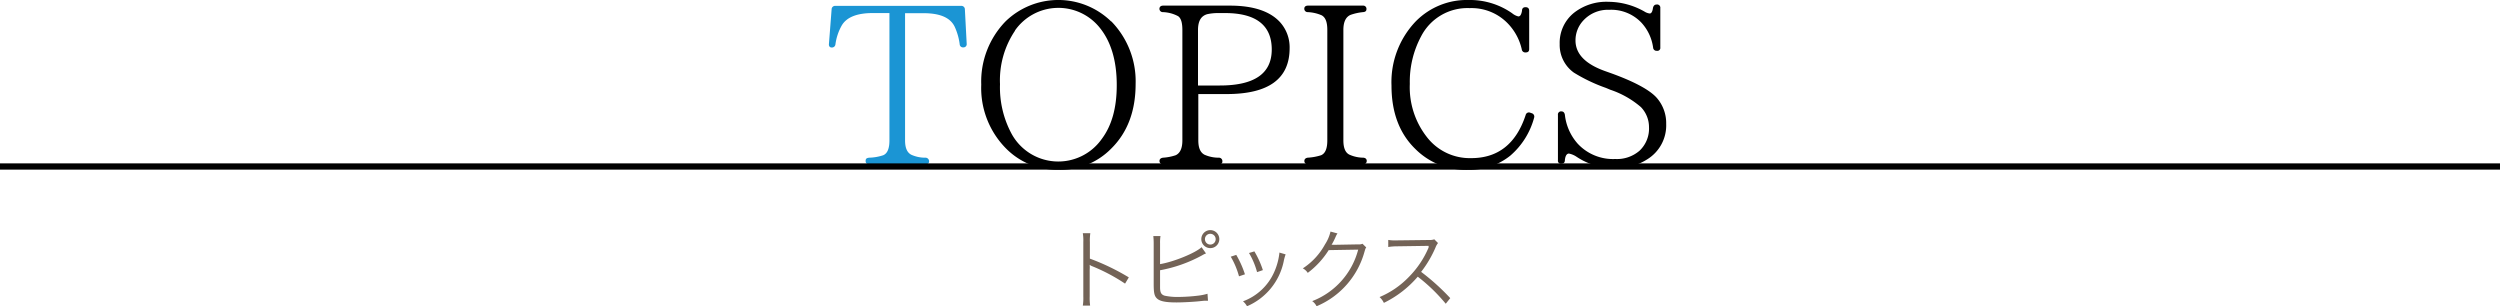 <svg xmlns="http://www.w3.org/2000/svg" viewBox="0 0 400 49.02">
  <defs>
    <style>
      .cls-1 {
        fill: #1b95d4;
      }

      .cls-2 {
        fill: #736357;
      }

      .cls-3 {
        fill: none;
        stroke: #000;
        stroke-miterlimit: 10;
      }
    </style>
  </defs>
  <g id="レイヤー_2" data-name="レイヤー 2">
    <g id="レイヤー_1-2" data-name="レイヤー 1">
      <g>
        <g>
          <path class="cls-1" d="M154.67,7a.51.51,0,0,1-.54.58.52.52,0,0,1-.58-.51,9.68,9.68,0,0,0-.79-2.77c-.69-1.47-2.34-2.19-5-2.19h-2.95V22.46c0,1.19.32,1.95,1,2.3a5.37,5.37,0,0,0,2.27.47.57.57,0,0,1,.57.61c0,.29-.21.44-.57.44h-9c-.4,0-.58-.18-.58-.54s.18-.47.58-.51a7.75,7.75,0,0,0,2.23-.39c.68-.29,1-1.08,1-2.38V2.09h-2.7c-2.52,0-4.18.68-4.94,2a8.44,8.44,0,0,0-1,3,.56.56,0,0,1-.61.51c-.29,0-.47-.22-.43-.58l.43-5.54a.55.55,0,0,1,.58-.54H153.8a.55.55,0,0,1,.58.54Z"/>
          <path d="M177.81,3.42a13.73,13.73,0,0,1,3.89,10c0,4.32-1.29,7.78-3.92,10.37a11.34,11.34,0,0,1-8.39,3.38A11.5,11.5,0,0,1,161,23.79,13.74,13.74,0,0,1,157,13.53a13.82,13.82,0,0,1,3.89-10.11,12.12,12.12,0,0,1,16.88,0ZM162.41,4.9A14.2,14.2,0,0,0,160,13.46a15.65,15.65,0,0,0,1.84,7.92,8.51,8.51,0,0,0,14.43.87c1.62-2.16,2.41-5,2.41-8.64q0-5.79-2.7-9.15a8.48,8.48,0,0,0-13.6.44Z"/>
          <path d="M186.1.9h10.69c3.74,0,6.4.9,8,2.63a6,6,0,0,1,1.55,4.17c0,4.9-3.35,7.35-10.08,7.35h-4.53v7.41c0,1.19.32,1.95,1,2.3a5.59,5.59,0,0,0,2.31.47.55.55,0,0,1,.54.61c0,.29-.18.44-.54.44H186.1a.51.51,0,0,1-.58-.54c0-.29.22-.47.58-.51a7.89,7.89,0,0,0,2-.39c.72-.33,1.08-1.12,1.08-2.38V4.82c0-1.18-.21-1.9-.68-2.23a5.57,5.57,0,0,0-2.45-.65.53.53,0,0,1-.54-.54C185.52,1.08,185.74.9,186.1.9Zm5.58,12.78h3.49c5.54,0,8.31-1.91,8.31-5.76S201,2.09,196,2.09h-1.12a8.14,8.14,0,0,0-1.73.18c-1,.29-1.47,1.11-1.47,2.55Z"/>
          <path d="M218.1,26.28h-8.82a.51.51,0,0,1-.58-.54c0-.29.22-.47.54-.51a8.72,8.72,0,0,0,2.13-.39c.68-.29,1-1.08,1-2.38V4.79c0-1.26-.29-2-.9-2.34a6.3,6.3,0,0,0-2.24-.51.53.53,0,0,1-.54-.57c0-.29.22-.47.58-.47h8.82a.51.51,0,0,1,.54.58c0,.28-.18.43-.54.46a8.39,8.39,0,0,0-2,.44c-.75.32-1.15,1.11-1.15,2.41V22.46c0,1.23.33,2,1,2.3a5.56,5.56,0,0,0,2.2.47q.54.06.54.54C218.64,26.1,218.46,26.28,218.1,26.28Z"/>
          <path d="M245.06,18.11a.56.56,0,0,1,.4.72,12.17,12.17,0,0,1-3.82,6.08,10.43,10.43,0,0,1-6.73,2.27,11.45,11.45,0,0,1-8.46-3.35c-2.55-2.48-3.81-5.87-3.81-10.12a14.06,14.06,0,0,1,3.88-10.29A11.46,11.46,0,0,1,235,0a11.78,11.78,0,0,1,6.94,2.12,2.45,2.45,0,0,0,1,.51c.29,0,.47-.29.58-.9,0-.4.21-.58.57-.58s.58.18.58.58V7.85c0,.36-.18.54-.58.54a.56.56,0,0,1-.61-.51,8.7,8.7,0,0,0-2-3.88,8.07,8.07,0,0,0-6.33-2.7,8.33,8.33,0,0,0-7.78,4.53,15.36,15.36,0,0,0-1.8,7.6,12.91,12.91,0,0,0,2.7,8.46,8.67,8.67,0,0,0,7.13,3.41c4.28,0,7.2-2.3,8.71-6.91a.53.53,0,0,1,.72-.36Z"/>
          <path d="M264.5,7.63a7.35,7.35,0,0,0-1.87-4,6.67,6.67,0,0,0-5.15-2.06,5.35,5.35,0,0,0-4.14,1.7,4.64,4.64,0,0,0-1.26,3.2c0,2.16,1.59,3.78,4.72,4.9l.9.32c3.81,1.37,6.23,2.7,7.34,3.92a6.13,6.13,0,0,1,1.55,4.21,6.37,6.37,0,0,1-3,5.65,9.11,9.11,0,0,1-5.18,1.44,10.89,10.89,0,0,1-6.12-1.8,3.36,3.36,0,0,0-1.26-.54c-.36,0-.58.37-.65,1.05,0,.39-.21.58-.57.58a.48.48,0,0,1-.54-.55V18.39a.5.5,0,0,1,.54-.57c.32,0,.5.18.57.54A8.32,8.32,0,0,0,252.44,23a7.7,7.7,0,0,0,6,2.44,5.5,5.5,0,0,0,3.89-1.33,4.87,4.87,0,0,0,1.51-3.78,4.6,4.6,0,0,0-1.3-3.2,14.58,14.58,0,0,0-4.89-2.77l-.69-.29a26.47,26.47,0,0,1-5.14-2.45,5.43,5.43,0,0,1-2.27-4.57A6.15,6.15,0,0,1,251.9,2,8.4,8.4,0,0,1,257.38.29a11.76,11.76,0,0,1,5.72,1.55,2,2,0,0,0,.86.32c.25,0,.43-.29.51-.86.07-.36.25-.58.61-.58a.51.51,0,0,1,.57.58V7.59a.47.47,0,0,1-.54.54A.55.55,0,0,1,264.5,7.63Z"/>
        </g>
        <g>
          <path class="cls-2" d="M173.25,48.9a7.64,7.64,0,0,0,.08-1.47v-8.7a7.06,7.06,0,0,0-.08-1.42h1.2a8.23,8.23,0,0,0-.07,1.45v2.62a36.07,36.07,0,0,1,6.23,3l-.6,1a29.09,29.09,0,0,0-5.22-2.77,1.64,1.64,0,0,1-.44-.24v0a6.71,6.71,0,0,1,0,.82v4.22a9,9,0,0,0,.07,1.48Z"/>
          <path class="cls-2" d="M185.61,42.26c2.21-.37,5.67-1.79,6.64-2.71l.71,1a3.12,3.12,0,0,0-.6.29,22.33,22.33,0,0,1-6.75,2.4v2.7c0,.87.18,1.19.73,1.37a9.71,9.71,0,0,0,2.27.2,27.76,27.76,0,0,0,3.2-.22A8.53,8.53,0,0,0,193.2,47l.08,1.12a3.57,3.57,0,0,0-.46,0h-.18l-.67.07c-.9.1-2.72.2-3.71.2-1.67,0-2.58-.17-3.07-.57s-.6-.92-.6-2.44V38.93a10.19,10.19,0,0,0-.06-1.16h1.15a6.41,6.41,0,0,0-.07,1.17Zm9.48-4a1.44,1.44,0,1,1-1.41-1.44A1.44,1.44,0,0,1,195.09,38.24Zm-2.3,0a.86.86,0,1,0,.84-.85A.85.85,0,0,0,192.79,38.24Z"/>
          <path class="cls-2" d="M197.8,40.78a15.75,15.75,0,0,1,1.39,3.11l-.95.32a12.73,12.73,0,0,0-1.32-3.14Zm7.9-.08a7.59,7.59,0,0,0-.31,1.13A10,10,0,0,1,199.52,49a2.62,2.62,0,0,0-.64-.79,8.74,8.74,0,0,0,5-4.7,10.2,10.2,0,0,0,.82-3v-.1Zm-5-.48a14.53,14.53,0,0,1,1.36,3l-.93.32a12.1,12.1,0,0,0-1.29-3.06Z"/>
          <path class="cls-2" d="M214,37.35a2.58,2.58,0,0,0-.31.57,10.94,10.94,0,0,1-.64,1.25,1.13,1.13,0,0,1,.32,0h.16l3.75-.07A1.43,1.43,0,0,0,218,39l.6.59c-.13.16-.14.21-.28.68A13.26,13.26,0,0,1,210.65,49a2.07,2.07,0,0,0-.7-.82,12.09,12.09,0,0,0,7.36-8.24l-4.72.08a13.62,13.62,0,0,1-3.35,3.64,2.05,2.05,0,0,0-.79-.72A10.64,10.64,0,0,0,212,39.1a6.25,6.25,0,0,0,.88-2.05Z"/>
          <path class="cls-2" d="M231.32,48.6a27.38,27.38,0,0,0-4.48-4.33,16.89,16.89,0,0,1-5.42,4.19,3,3,0,0,0-.69-.93,14,14,0,0,0,4.65-3.18,15,15,0,0,0,3.2-4.75.36.36,0,0,1,0-.12l0-.07,0-.07h-.34l-4.68.07a9.24,9.24,0,0,0-1.44.11l0-1.13a7.23,7.23,0,0,0,1.47.07l5-.06a2.35,2.35,0,0,0,.9-.11l.59.6a2.63,2.63,0,0,0-.39.69,17.56,17.56,0,0,1-2.31,3.92,35.63,35.63,0,0,1,4.66,4.2Z"/>
        </g>
        <line class="cls-3" y1="26.64" x2="400" y2="26.64"/>
      </g>
    </g>
  </g>
</svg>
